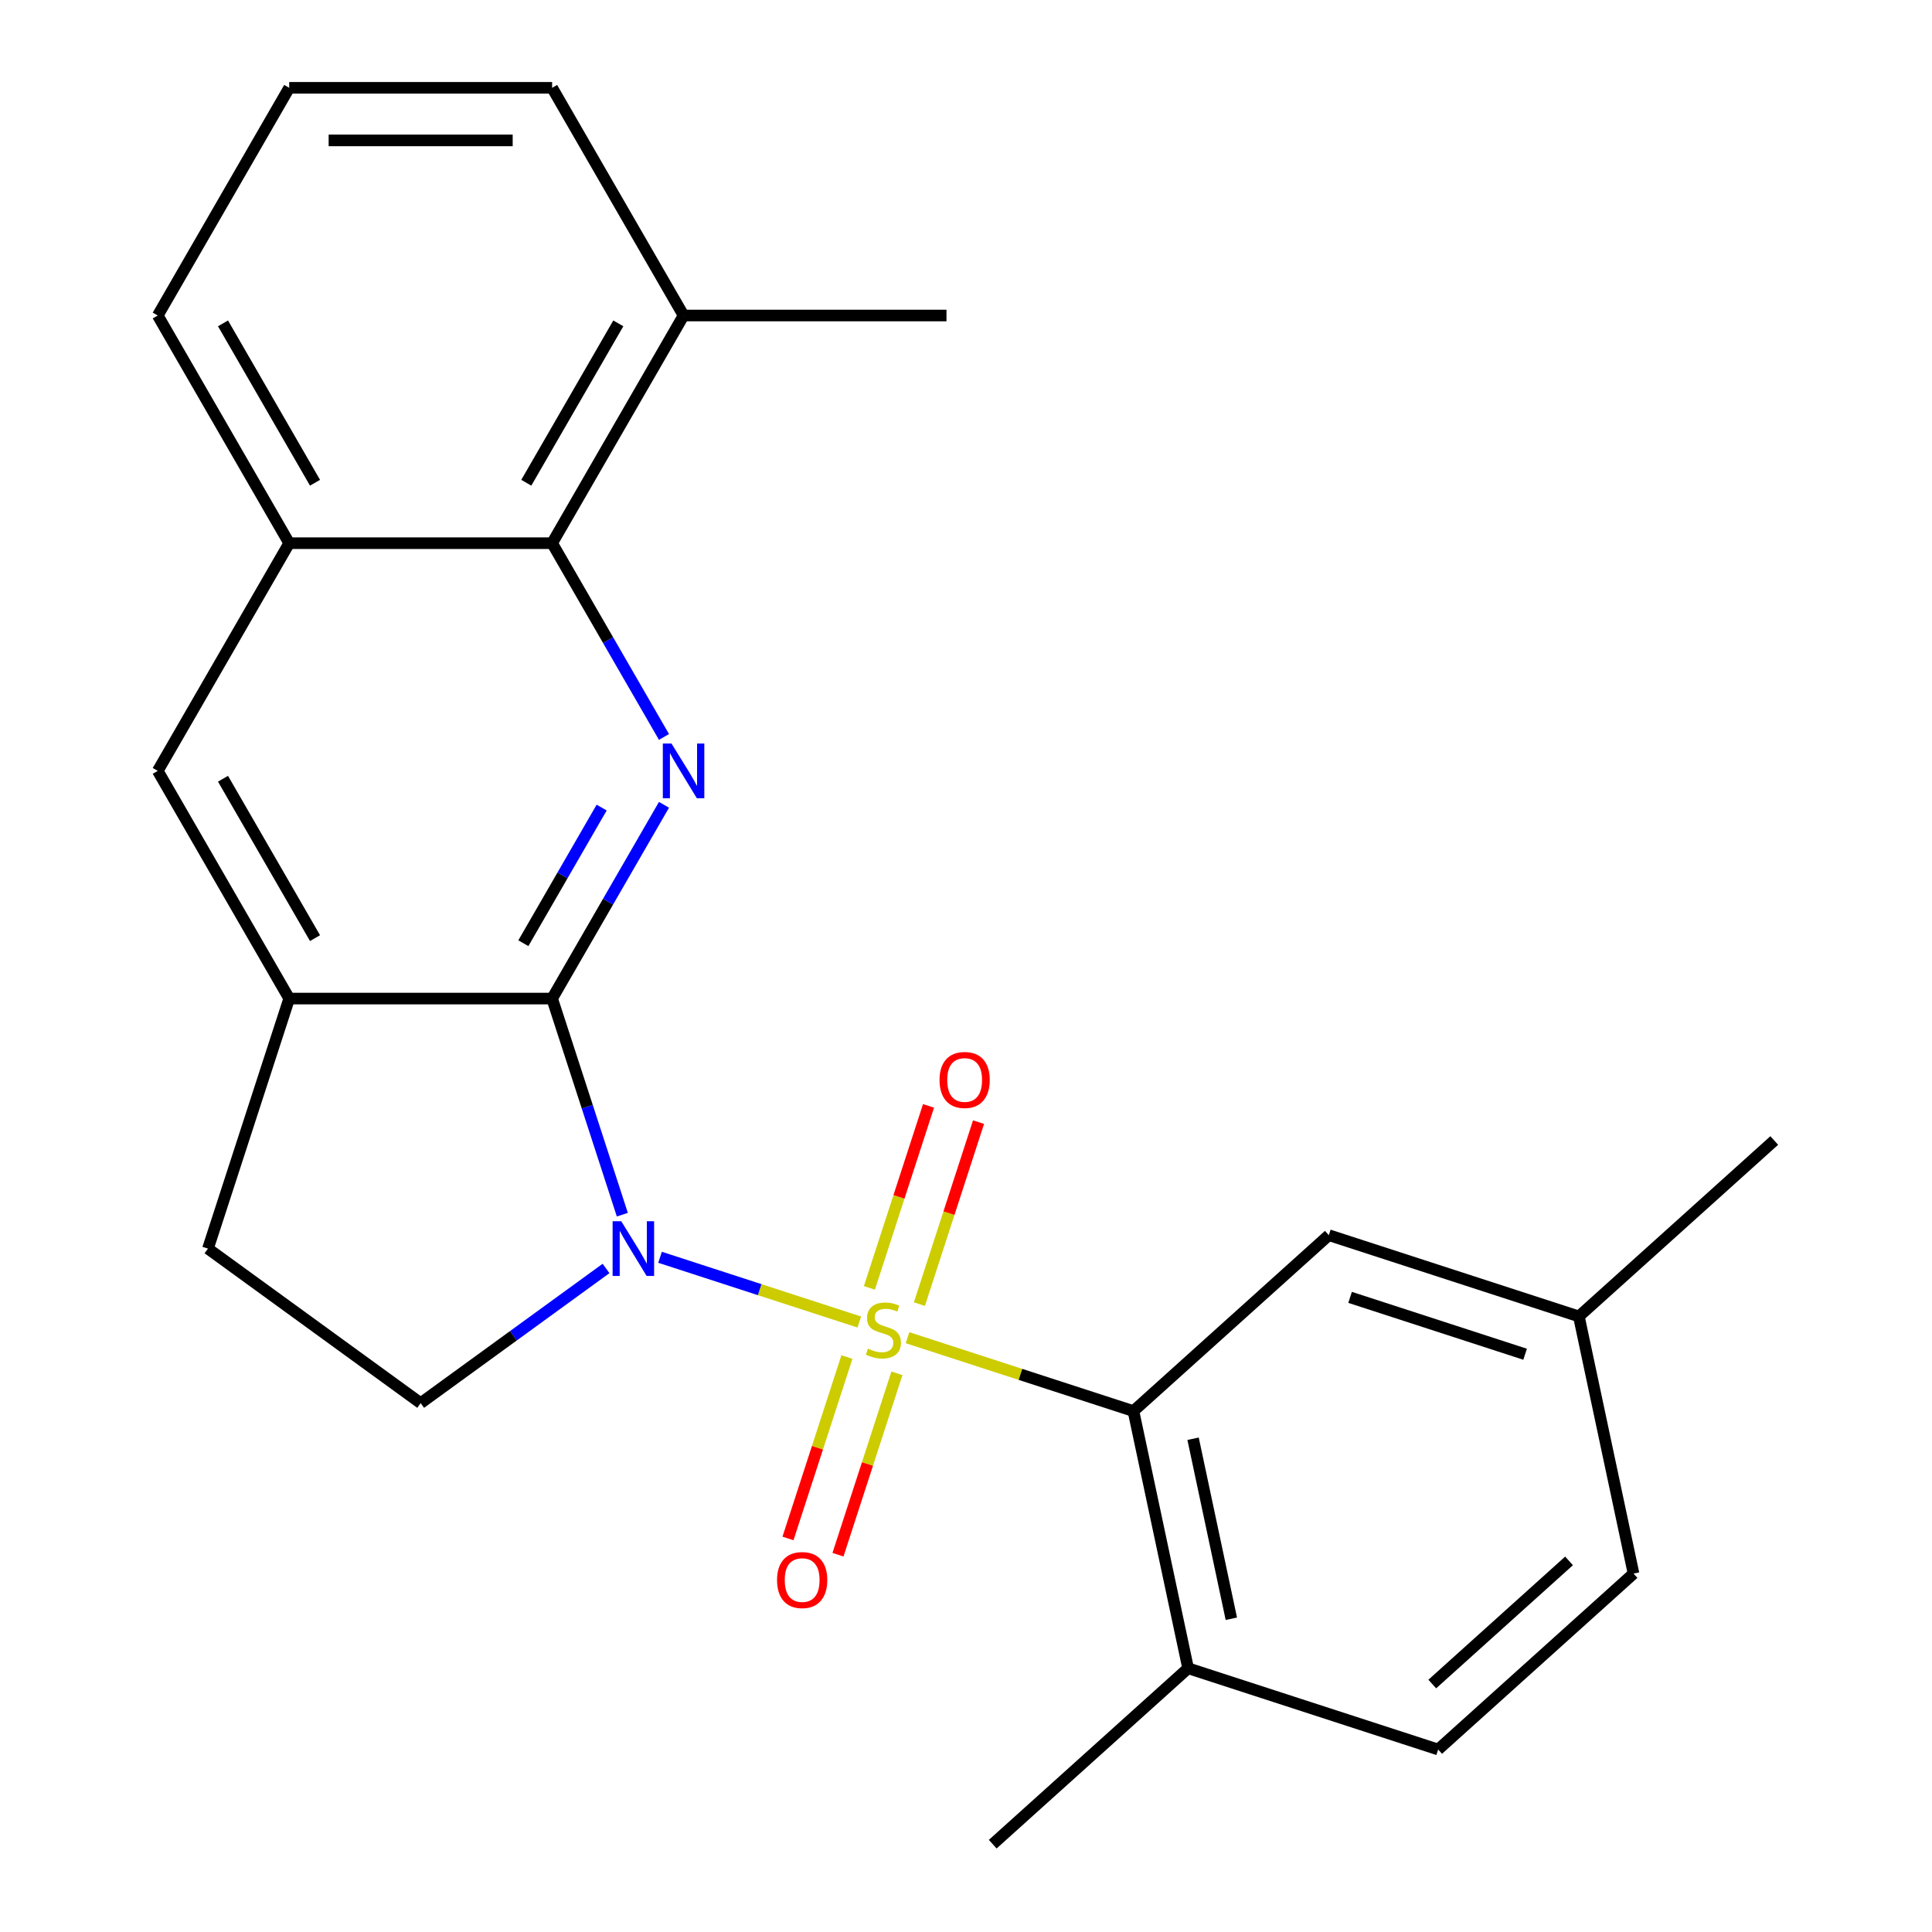 <?xml version='1.0' encoding='iso-8859-1'?>
<svg version='1.1' baseProfile='full'
              xmlns='http://www.w3.org/2000/svg'
                      xmlns:rdkit='http://www.rdkit.org/xml'
                      xmlns:xlink='http://www.w3.org/1999/xlink'
                  xml:space='preserve'
width='1000px' height='1000px' viewBox='0 0 1000 1000'>
<!-- END OF HEADER -->
<rect style='opacity:1.0;fill:#FFFFFF;stroke:none' width='1000' height='1000' x='0' y='0'> </rect>
<path class='bond-0' d='M 444.766,684.273 L 393.203,667.52' style='fill:none;fill-rule:evenodd;stroke:#CCCC00;stroke-width:6px;stroke-linecap:butt;stroke-linejoin:miter;stroke-opacity:1' />
<path class='bond-0' d='M 393.203,667.52 L 341.64,650.766' style='fill:none;fill-rule:evenodd;stroke:#0000FF;stroke-width:6px;stroke-linecap:butt;stroke-linejoin:miter;stroke-opacity:1' />
<path class='bond-3' d='M 469.73,692.385 L 528.2,711.383' style='fill:none;fill-rule:evenodd;stroke:#CCCC00;stroke-width:6px;stroke-linecap:butt;stroke-linejoin:miter;stroke-opacity:1' />
<path class='bond-3' d='M 528.2,711.383 L 586.669,730.381' style='fill:none;fill-rule:evenodd;stroke:#000000;stroke-width:6px;stroke-linecap:butt;stroke-linejoin:miter;stroke-opacity:1' />
<path class='bond-7' d='M 475.883,675.012 L 491.187,627.913' style='fill:none;fill-rule:evenodd;stroke:#CCCC00;stroke-width:6px;stroke-linecap:butt;stroke-linejoin:miter;stroke-opacity:1' />
<path class='bond-7' d='M 491.187,627.913 L 506.49,580.814' style='fill:none;fill-rule:evenodd;stroke:#FF0000;stroke-width:6px;stroke-linecap:butt;stroke-linejoin:miter;stroke-opacity:1' />
<path class='bond-7' d='M 449.999,666.602 L 465.302,619.503' style='fill:none;fill-rule:evenodd;stroke:#CCCC00;stroke-width:6px;stroke-linecap:butt;stroke-linejoin:miter;stroke-opacity:1' />
<path class='bond-7' d='M 465.302,619.503 L 480.606,572.404' style='fill:none;fill-rule:evenodd;stroke:#FF0000;stroke-width:6px;stroke-linecap:butt;stroke-linejoin:miter;stroke-opacity:1' />
<path class='bond-8' d='M 438.366,702.406 L 423.111,749.355' style='fill:none;fill-rule:evenodd;stroke:#CCCC00;stroke-width:6px;stroke-linecap:butt;stroke-linejoin:miter;stroke-opacity:1' />
<path class='bond-8' d='M 423.111,749.355 L 407.856,796.304' style='fill:none;fill-rule:evenodd;stroke:#FF0000;stroke-width:6px;stroke-linecap:butt;stroke-linejoin:miter;stroke-opacity:1' />
<path class='bond-8' d='M 464.25,710.816 L 448.995,757.765' style='fill:none;fill-rule:evenodd;stroke:#CCCC00;stroke-width:6px;stroke-linecap:butt;stroke-linejoin:miter;stroke-opacity:1' />
<path class='bond-8' d='M 448.995,757.765 L 433.741,804.714' style='fill:none;fill-rule:evenodd;stroke:#FF0000;stroke-width:6px;stroke-linecap:butt;stroke-linejoin:miter;stroke-opacity:1' />
<path class='bond-1' d='M 322.12,628.715 L 303.947,572.786' style='fill:none;fill-rule:evenodd;stroke:#0000FF;stroke-width:6px;stroke-linecap:butt;stroke-linejoin:miter;stroke-opacity:1' />
<path class='bond-1' d='M 303.947,572.786 L 285.775,516.856' style='fill:none;fill-rule:evenodd;stroke:#000000;stroke-width:6px;stroke-linecap:butt;stroke-linejoin:miter;stroke-opacity:1' />
<path class='bond-6' d='M 313.684,656.552 L 265.709,691.408' style='fill:none;fill-rule:evenodd;stroke:#0000FF;stroke-width:6px;stroke-linecap:butt;stroke-linejoin:miter;stroke-opacity:1' />
<path class='bond-6' d='M 265.709,691.408 L 217.734,726.264' style='fill:none;fill-rule:evenodd;stroke:#000000;stroke-width:6px;stroke-linecap:butt;stroke-linejoin:miter;stroke-opacity:1' />
<path class='bond-2' d='M 285.775,516.856 L 314.725,466.712' style='fill:none;fill-rule:evenodd;stroke:#000000;stroke-width:6px;stroke-linecap:butt;stroke-linejoin:miter;stroke-opacity:1' />
<path class='bond-2' d='M 314.725,466.712 L 343.676,416.568' style='fill:none;fill-rule:evenodd;stroke:#0000FF;stroke-width:6px;stroke-linecap:butt;stroke-linejoin:miter;stroke-opacity:1' />
<path class='bond-2' d='M 270.89,488.205 L 291.155,453.104' style='fill:none;fill-rule:evenodd;stroke:#000000;stroke-width:6px;stroke-linecap:butt;stroke-linejoin:miter;stroke-opacity:1' />
<path class='bond-2' d='M 291.155,453.104 L 311.421,418.003' style='fill:none;fill-rule:evenodd;stroke:#0000FF;stroke-width:6px;stroke-linecap:butt;stroke-linejoin:miter;stroke-opacity:1' />
<path class='bond-4' d='M 285.775,516.856 L 149.693,516.856' style='fill:none;fill-rule:evenodd;stroke:#000000;stroke-width:6px;stroke-linecap:butt;stroke-linejoin:miter;stroke-opacity:1' />
<path class='bond-5' d='M 343.676,381.444 L 314.725,331.299' style='fill:none;fill-rule:evenodd;stroke:#0000FF;stroke-width:6px;stroke-linecap:butt;stroke-linejoin:miter;stroke-opacity:1' />
<path class='bond-5' d='M 314.725,331.299 L 285.775,281.155' style='fill:none;fill-rule:evenodd;stroke:#000000;stroke-width:6px;stroke-linecap:butt;stroke-linejoin:miter;stroke-opacity:1' />
<path class='bond-11' d='M 586.669,730.381 L 614.962,863.489' style='fill:none;fill-rule:evenodd;stroke:#000000;stroke-width:6px;stroke-linecap:butt;stroke-linejoin:miter;stroke-opacity:1' />
<path class='bond-11' d='M 617.535,744.688 L 637.34,837.864' style='fill:none;fill-rule:evenodd;stroke:#000000;stroke-width:6px;stroke-linecap:butt;stroke-linejoin:miter;stroke-opacity:1' />
<path class='bond-12' d='M 586.669,730.381 L 687.798,639.324' style='fill:none;fill-rule:evenodd;stroke:#000000;stroke-width:6px;stroke-linecap:butt;stroke-linejoin:miter;stroke-opacity:1' />
<path class='bond-10' d='M 149.693,516.856 L 81.652,399.006' style='fill:none;fill-rule:evenodd;stroke:#000000;stroke-width:6px;stroke-linecap:butt;stroke-linejoin:miter;stroke-opacity:1' />
<path class='bond-10' d='M 163.057,485.57 L 115.428,403.075' style='fill:none;fill-rule:evenodd;stroke:#000000;stroke-width:6px;stroke-linecap:butt;stroke-linejoin:miter;stroke-opacity:1' />
<path class='bond-24' d='M 149.693,516.856 L 107.641,646.278' style='fill:none;fill-rule:evenodd;stroke:#000000;stroke-width:6px;stroke-linecap:butt;stroke-linejoin:miter;stroke-opacity:1' />
<path class='bond-14' d='M 285.775,281.155 L 353.816,163.305' style='fill:none;fill-rule:evenodd;stroke:#000000;stroke-width:6px;stroke-linecap:butt;stroke-linejoin:miter;stroke-opacity:1' />
<path class='bond-14' d='M 272.411,249.87 L 320.039,167.374' style='fill:none;fill-rule:evenodd;stroke:#000000;stroke-width:6px;stroke-linecap:butt;stroke-linejoin:miter;stroke-opacity:1' />
<path class='bond-26' d='M 285.775,281.155 L 149.693,281.155' style='fill:none;fill-rule:evenodd;stroke:#000000;stroke-width:6px;stroke-linecap:butt;stroke-linejoin:miter;stroke-opacity:1' />
<path class='bond-13' d='M 217.734,726.264 L 107.641,646.278' style='fill:none;fill-rule:evenodd;stroke:#000000;stroke-width:6px;stroke-linecap:butt;stroke-linejoin:miter;stroke-opacity:1' />
<path class='bond-9' d='M 149.693,281.155 L 81.652,399.006' style='fill:none;fill-rule:evenodd;stroke:#000000;stroke-width:6px;stroke-linecap:butt;stroke-linejoin:miter;stroke-opacity:1' />
<path class='bond-18' d='M 149.693,281.155 L 81.652,163.305' style='fill:none;fill-rule:evenodd;stroke:#000000;stroke-width:6px;stroke-linecap:butt;stroke-linejoin:miter;stroke-opacity:1' />
<path class='bond-18' d='M 163.057,249.87 L 115.428,167.374' style='fill:none;fill-rule:evenodd;stroke:#000000;stroke-width:6px;stroke-linecap:butt;stroke-linejoin:miter;stroke-opacity:1' />
<path class='bond-15' d='M 614.962,863.489 L 744.384,905.541' style='fill:none;fill-rule:evenodd;stroke:#000000;stroke-width:6px;stroke-linecap:butt;stroke-linejoin:miter;stroke-opacity:1' />
<path class='bond-21' d='M 614.962,863.489 L 513.834,954.545' style='fill:none;fill-rule:evenodd;stroke:#000000;stroke-width:6px;stroke-linecap:butt;stroke-linejoin:miter;stroke-opacity:1' />
<path class='bond-16' d='M 687.798,639.324 L 817.22,681.376' style='fill:none;fill-rule:evenodd;stroke:#000000;stroke-width:6px;stroke-linecap:butt;stroke-linejoin:miter;stroke-opacity:1' />
<path class='bond-16' d='M 698.801,671.516 L 789.396,700.952' style='fill:none;fill-rule:evenodd;stroke:#000000;stroke-width:6px;stroke-linecap:butt;stroke-linejoin:miter;stroke-opacity:1' />
<path class='bond-20' d='M 353.816,163.305 L 285.775,45.455' style='fill:none;fill-rule:evenodd;stroke:#000000;stroke-width:6px;stroke-linecap:butt;stroke-linejoin:miter;stroke-opacity:1' />
<path class='bond-22' d='M 353.816,163.305 L 489.898,163.305' style='fill:none;fill-rule:evenodd;stroke:#000000;stroke-width:6px;stroke-linecap:butt;stroke-linejoin:miter;stroke-opacity:1' />
<path class='bond-25' d='M 744.384,905.541 L 845.513,814.484' style='fill:none;fill-rule:evenodd;stroke:#000000;stroke-width:6px;stroke-linecap:butt;stroke-linejoin:miter;stroke-opacity:1' />
<path class='bond-25' d='M 741.342,871.656 L 812.132,807.917' style='fill:none;fill-rule:evenodd;stroke:#000000;stroke-width:6px;stroke-linecap:butt;stroke-linejoin:miter;stroke-opacity:1' />
<path class='bond-17' d='M 817.22,681.376 L 845.513,814.484' style='fill:none;fill-rule:evenodd;stroke:#000000;stroke-width:6px;stroke-linecap:butt;stroke-linejoin:miter;stroke-opacity:1' />
<path class='bond-23' d='M 817.22,681.376 L 918.348,590.319' style='fill:none;fill-rule:evenodd;stroke:#000000;stroke-width:6px;stroke-linecap:butt;stroke-linejoin:miter;stroke-opacity:1' />
<path class='bond-19' d='M 81.652,163.305 L 149.693,45.455' style='fill:none;fill-rule:evenodd;stroke:#000000;stroke-width:6px;stroke-linecap:butt;stroke-linejoin:miter;stroke-opacity:1' />
<path class='bond-27' d='M 149.693,45.455 L 285.775,45.455' style='fill:none;fill-rule:evenodd;stroke:#000000;stroke-width:6px;stroke-linecap:butt;stroke-linejoin:miter;stroke-opacity:1' />
<path class='bond-27' d='M 170.105,72.671 L 265.362,72.671' style='fill:none;fill-rule:evenodd;stroke:#000000;stroke-width:6px;stroke-linecap:butt;stroke-linejoin:miter;stroke-opacity:1' />
<path  class='atom-0' d='M 449.248 698.049
Q 449.568 698.169, 450.888 698.729
Q 452.208 699.289, 453.648 699.649
Q 455.128 699.969, 456.568 699.969
Q 459.248 699.969, 460.808 698.689
Q 462.368 697.369, 462.368 695.089
Q 462.368 693.529, 461.568 692.569
Q 460.808 691.609, 459.608 691.089
Q 458.408 690.569, 456.408 689.969
Q 453.888 689.209, 452.368 688.489
Q 450.888 687.769, 449.808 686.249
Q 448.768 684.729, 448.768 682.169
Q 448.768 678.609, 451.168 676.409
Q 453.608 674.209, 458.408 674.209
Q 461.688 674.209, 465.408 675.769
L 464.488 678.849
Q 461.088 677.449, 458.528 677.449
Q 455.768 677.449, 454.248 678.609
Q 452.728 679.729, 452.768 681.689
Q 452.768 683.209, 453.528 684.129
Q 454.328 685.049, 455.448 685.569
Q 456.608 686.089, 458.528 686.689
Q 461.088 687.489, 462.608 688.289
Q 464.128 689.089, 465.208 690.729
Q 466.328 692.329, 466.328 695.089
Q 466.328 699.009, 463.688 701.129
Q 461.088 703.209, 456.728 703.209
Q 454.208 703.209, 452.288 702.649
Q 450.408 702.129, 448.168 701.209
L 449.248 698.049
' fill='#CCCC00'/>
<path  class='atom-1' d='M 321.566 632.118
L 330.846 647.118
Q 331.766 648.598, 333.246 651.278
Q 334.726 653.958, 334.806 654.118
L 334.806 632.118
L 338.566 632.118
L 338.566 660.438
L 334.686 660.438
L 324.726 644.038
Q 323.566 642.118, 322.326 639.918
Q 321.126 637.718, 320.766 637.038
L 320.766 660.438
L 317.086 660.438
L 317.086 632.118
L 321.566 632.118
' fill='#0000FF'/>
<path  class='atom-3' d='M 347.556 384.846
L 356.836 399.846
Q 357.756 401.326, 359.236 404.006
Q 360.716 406.686, 360.796 406.846
L 360.796 384.846
L 364.556 384.846
L 364.556 413.166
L 360.676 413.166
L 350.716 396.766
Q 349.556 394.846, 348.316 392.646
Q 347.116 390.446, 346.756 389.766
L 346.756 413.166
L 343.076 413.166
L 343.076 384.846
L 347.556 384.846
' fill='#0000FF'/>
<path  class='atom-8' d='M 486.3 558.988
Q 486.3 552.188, 489.66 548.388
Q 493.02 544.588, 499.3 544.588
Q 505.58 544.588, 508.94 548.388
Q 512.3 552.188, 512.3 558.988
Q 512.3 565.868, 508.9 569.788
Q 505.5 573.668, 499.3 573.668
Q 493.06 573.668, 489.66 569.788
Q 486.3 565.908, 486.3 558.988
M 499.3 570.468
Q 503.62 570.468, 505.94 567.588
Q 508.3 564.668, 508.3 558.988
Q 508.3 553.428, 505.94 550.628
Q 503.62 547.788, 499.3 547.788
Q 494.98 547.788, 492.62 550.588
Q 490.3 553.388, 490.3 558.988
Q 490.3 564.708, 492.62 567.588
Q 494.98 570.468, 499.3 570.468
' fill='#FF0000'/>
<path  class='atom-9' d='M 402.196 817.831
Q 402.196 811.031, 405.556 807.231
Q 408.916 803.431, 415.196 803.431
Q 421.476 803.431, 424.836 807.231
Q 428.196 811.031, 428.196 817.831
Q 428.196 824.711, 424.796 828.631
Q 421.396 832.511, 415.196 832.511
Q 408.956 832.511, 405.556 828.631
Q 402.196 824.751, 402.196 817.831
M 415.196 829.311
Q 419.516 829.311, 421.836 826.431
Q 424.196 823.511, 424.196 817.831
Q 424.196 812.271, 421.836 809.471
Q 419.516 806.631, 415.196 806.631
Q 410.876 806.631, 408.516 809.431
Q 406.196 812.231, 406.196 817.831
Q 406.196 823.551, 408.516 826.431
Q 410.876 829.311, 415.196 829.311
' fill='#FF0000'/>
</svg>
